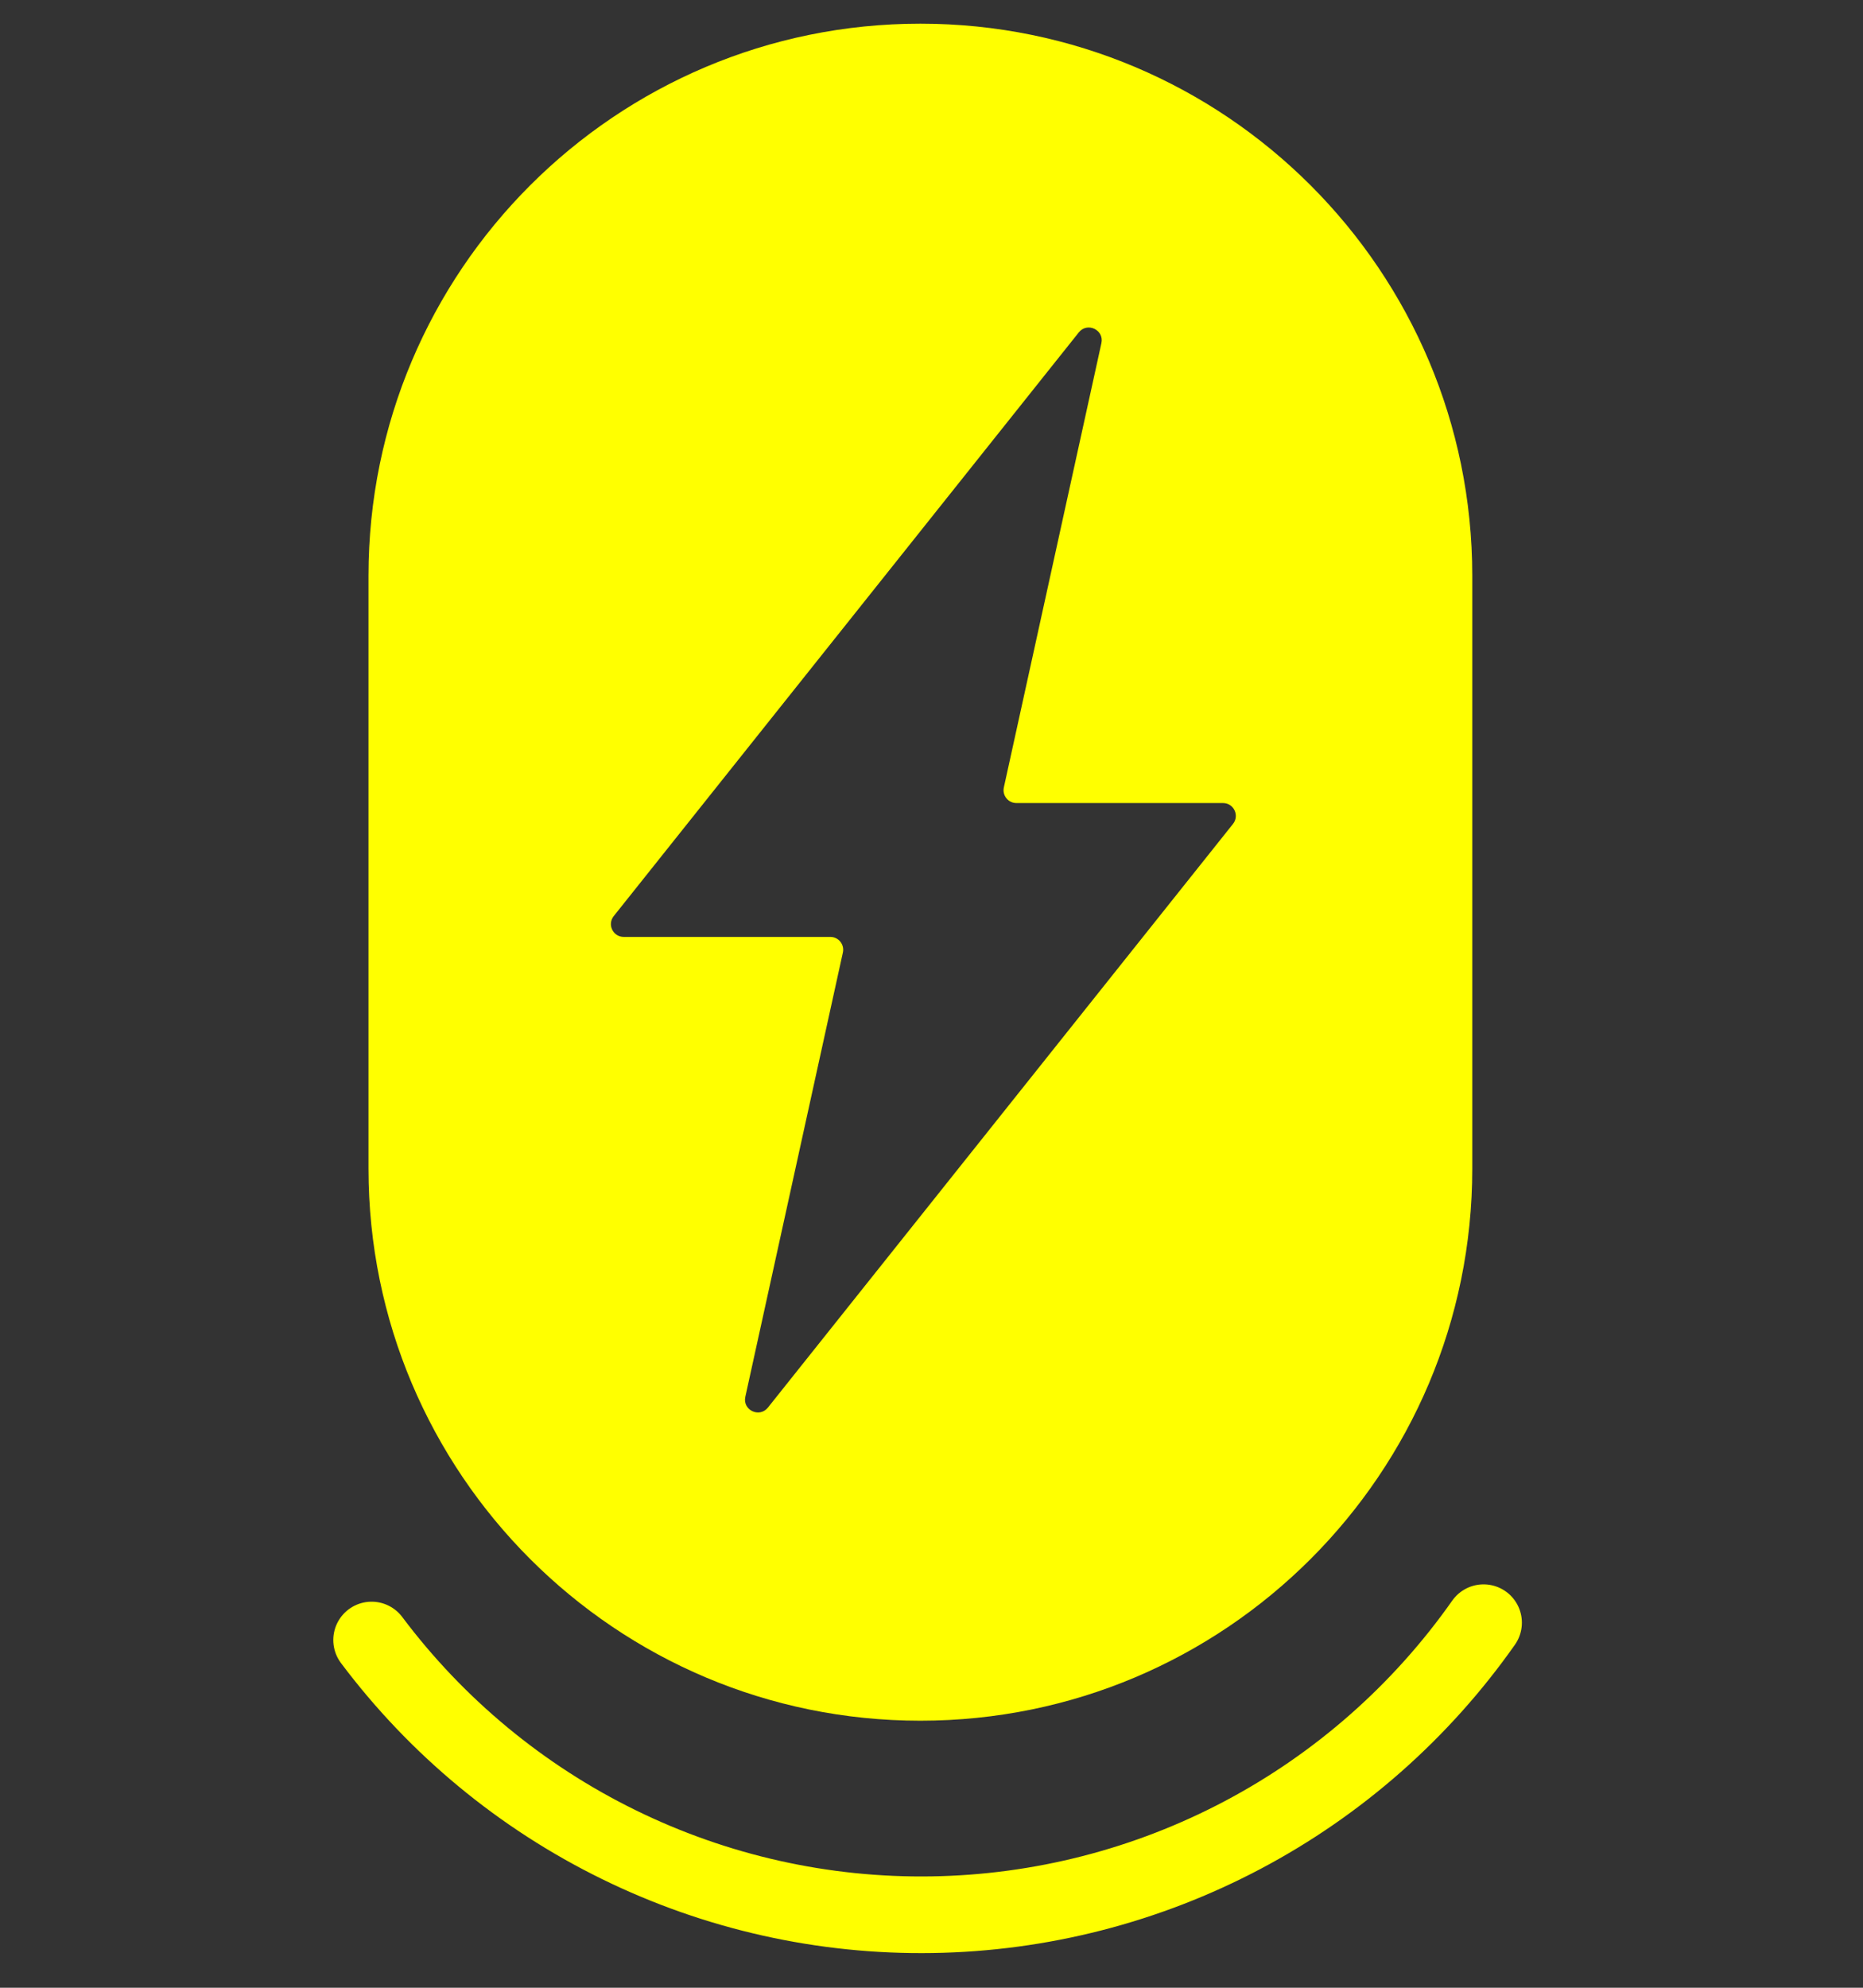 <svg width="30" height="32" viewBox="0 0 30 32" fill="none"
  xmlns="http://www.w3.org/2000/svg">
  <rect x="0" y="0" width="30" height="32" fill="#333333" stroke="none"/>
  <path fill-rule="evenodd" clip-rule="evenodd" d="M14.821 0.381C9.913 0.381 5.934 4.36 5.934 9.268V18.814C5.934 23.722 9.913 27.701 14.821 27.701C19.729 27.701 23.708 23.722 23.708 18.814V9.268C23.708 4.36 19.729 0.381 14.821 0.381ZM19.694 12.928C19.867 12.928 19.963 13.128 19.855 13.264L12.366 22.66C12.229 22.831 11.955 22.701 12.002 22.487L13.573 15.334C13.601 15.205 13.503 15.083 13.371 15.083H10.044C9.871 15.083 9.775 14.883 9.883 14.748L17.372 5.351C17.509 5.18 17.783 5.311 17.736 5.524L16.165 12.677C16.137 12.806 16.235 12.928 16.367 12.928H19.694Z" fill="#FFFF00"/>
  <path d="M23.89 26.123C22.885 27.552 21.557 28.723 20.013 29.54C18.469 30.357 16.754 30.797 15.008 30.824C13.261 30.852 11.533 30.465 9.965 29.696C8.397 28.928 7.032 27.799 5.984 26.402" stroke="#FFFF00" stroke-width="1.234" stroke-linecap="round" stroke-linejoin="round"/>
</svg>
